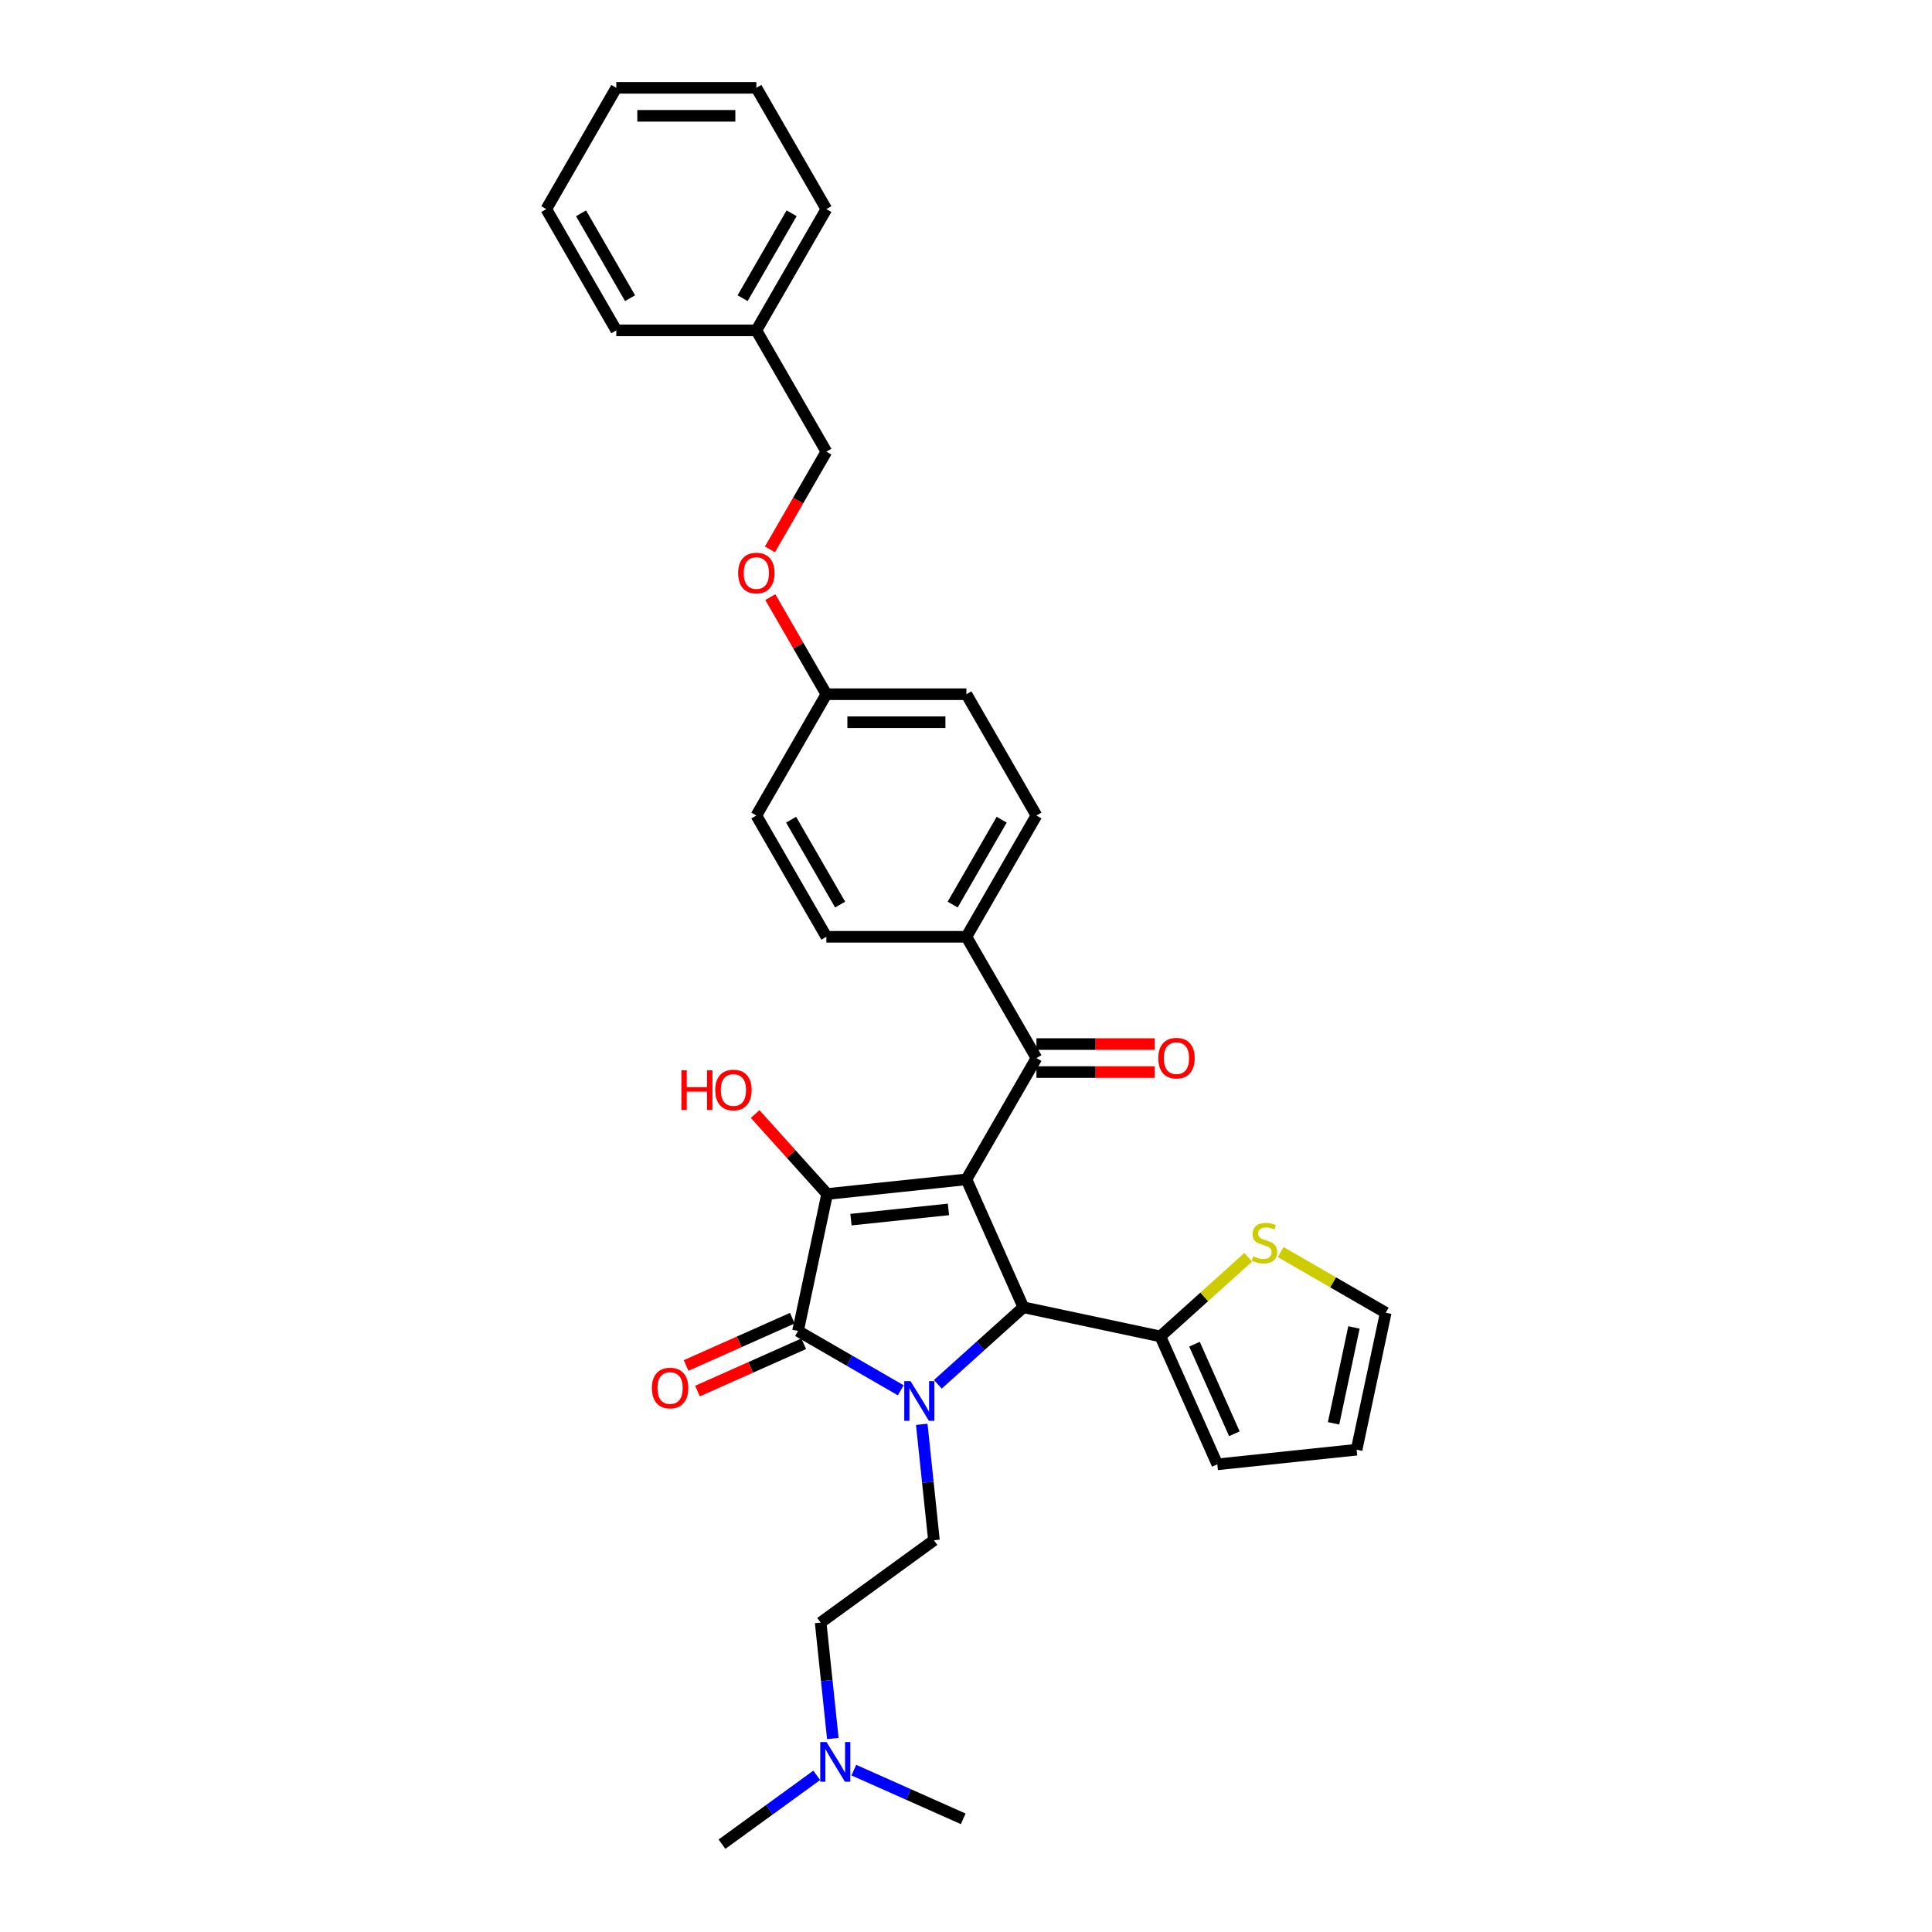 <?xml version='1.0' encoding='iso-8859-1'?>
<svg version='1.1' baseProfile='full'
              xmlns='http://www.w3.org/2000/svg'
                      xmlns:rdkit='http://www.rdkit.org/xml'
                      xmlns:xlink='http://www.w3.org/1999/xlink'
                  xml:space='preserve'
width='1000px' height='1000px' viewBox='0 0 1000 1000'>
<!-- END OF HEADER -->
<rect style='opacity:1.0;fill:#FFFFFF;stroke:none' width='1000' height='1000' x='0' y='0'> </rect>
<path class='bond-1' d='M 500.215,610.431 L 428.126,618.008' style='fill:none;fill-rule:evenodd;stroke:#000000;stroke-width:6px;stroke-linecap:butt;stroke-linejoin:miter;stroke-opacity:1' />
<path class='bond-1' d='M 490.917,625.985 L 440.455,631.289' style='fill:none;fill-rule:evenodd;stroke:#000000;stroke-width:6px;stroke-linecap:butt;stroke-linejoin:miter;stroke-opacity:1' />
<path class='bond-3' d='M 500.215,610.431 L 529.698,676.651' style='fill:none;fill-rule:evenodd;stroke:#000000;stroke-width:6px;stroke-linecap:butt;stroke-linejoin:miter;stroke-opacity:1' />
<path class='bond-4' d='M 500.215,610.431 L 536.459,547.656' style='fill:none;fill-rule:evenodd;stroke:#000000;stroke-width:6px;stroke-linecap:butt;stroke-linejoin:miter;stroke-opacity:1' />
<path class='bond-0' d='M 485.428,716.512 L 507.563,696.581' style='fill:none;fill-rule:evenodd;stroke:#0000FF;stroke-width:6px;stroke-linecap:butt;stroke-linejoin:miter;stroke-opacity:1' />
<path class='bond-0' d='M 507.563,696.581 L 529.698,676.651' style='fill:none;fill-rule:evenodd;stroke:#000000;stroke-width:6px;stroke-linecap:butt;stroke-linejoin:miter;stroke-opacity:1' />
<path class='bond-6' d='M 477.1,737.23 L 480.254,767.236' style='fill:none;fill-rule:evenodd;stroke:#0000FF;stroke-width:6px;stroke-linecap:butt;stroke-linejoin:miter;stroke-opacity:1' />
<path class='bond-6' d='M 480.254,767.236 L 483.407,797.243' style='fill:none;fill-rule:evenodd;stroke:#000000;stroke-width:6px;stroke-linecap:butt;stroke-linejoin:miter;stroke-opacity:1' />
<path class='bond-32' d='M 466.233,719.613 L 439.644,704.262' style='fill:none;fill-rule:evenodd;stroke:#0000FF;stroke-width:6px;stroke-linecap:butt;stroke-linejoin:miter;stroke-opacity:1' />
<path class='bond-32' d='M 439.644,704.262 L 413.055,688.91' style='fill:none;fill-rule:evenodd;stroke:#000000;stroke-width:6px;stroke-linecap:butt;stroke-linejoin:miter;stroke-opacity:1' />
<path class='bond-2' d='M 428.126,618.008 L 413.055,688.91' style='fill:none;fill-rule:evenodd;stroke:#000000;stroke-width:6px;stroke-linecap:butt;stroke-linejoin:miter;stroke-opacity:1' />
<path class='bond-13' d='M 428.126,618.008 L 409.492,597.313' style='fill:none;fill-rule:evenodd;stroke:#000000;stroke-width:6px;stroke-linecap:butt;stroke-linejoin:miter;stroke-opacity:1' />
<path class='bond-13' d='M 409.492,597.313 L 390.859,576.618' style='fill:none;fill-rule:evenodd;stroke:#FF0000;stroke-width:6px;stroke-linecap:butt;stroke-linejoin:miter;stroke-opacity:1' />
<path class='bond-8' d='M 410.107,682.288 L 382.615,694.529' style='fill:none;fill-rule:evenodd;stroke:#000000;stroke-width:6px;stroke-linecap:butt;stroke-linejoin:miter;stroke-opacity:1' />
<path class='bond-8' d='M 382.615,694.529 L 355.123,706.769' style='fill:none;fill-rule:evenodd;stroke:#FF0000;stroke-width:6px;stroke-linecap:butt;stroke-linejoin:miter;stroke-opacity:1' />
<path class='bond-8' d='M 416.004,695.532 L 388.511,707.773' style='fill:none;fill-rule:evenodd;stroke:#000000;stroke-width:6px;stroke-linecap:butt;stroke-linejoin:miter;stroke-opacity:1' />
<path class='bond-8' d='M 388.511,707.773 L 361.019,720.013' style='fill:none;fill-rule:evenodd;stroke:#FF0000;stroke-width:6px;stroke-linecap:butt;stroke-linejoin:miter;stroke-opacity:1' />
<path class='bond-5' d='M 529.698,676.651 L 600.601,691.721' style='fill:none;fill-rule:evenodd;stroke:#000000;stroke-width:6px;stroke-linecap:butt;stroke-linejoin:miter;stroke-opacity:1' />
<path class='bond-9' d='M 536.459,547.656 L 500.215,484.881' style='fill:none;fill-rule:evenodd;stroke:#000000;stroke-width:6px;stroke-linecap:butt;stroke-linejoin:miter;stroke-opacity:1' />
<path class='bond-10' d='M 536.459,554.904 L 567.084,554.904' style='fill:none;fill-rule:evenodd;stroke:#000000;stroke-width:6px;stroke-linecap:butt;stroke-linejoin:miter;stroke-opacity:1' />
<path class='bond-10' d='M 567.084,554.904 L 597.71,554.904' style='fill:none;fill-rule:evenodd;stroke:#FF0000;stroke-width:6px;stroke-linecap:butt;stroke-linejoin:miter;stroke-opacity:1' />
<path class='bond-10' d='M 536.459,540.407 L 567.084,540.407' style='fill:none;fill-rule:evenodd;stroke:#000000;stroke-width:6px;stroke-linecap:butt;stroke-linejoin:miter;stroke-opacity:1' />
<path class='bond-10' d='M 567.084,540.407 L 597.71,540.407' style='fill:none;fill-rule:evenodd;stroke:#FF0000;stroke-width:6px;stroke-linecap:butt;stroke-linejoin:miter;stroke-opacity:1' />
<path class='bond-7' d='M 600.601,691.721 L 623.338,671.249' style='fill:none;fill-rule:evenodd;stroke:#000000;stroke-width:6px;stroke-linecap:butt;stroke-linejoin:miter;stroke-opacity:1' />
<path class='bond-7' d='M 623.338,671.249 L 646.075,650.776' style='fill:none;fill-rule:evenodd;stroke:#CCCC00;stroke-width:6px;stroke-linecap:butt;stroke-linejoin:miter;stroke-opacity:1' />
<path class='bond-11' d='M 600.601,691.721 L 630.084,757.941' style='fill:none;fill-rule:evenodd;stroke:#000000;stroke-width:6px;stroke-linecap:butt;stroke-linejoin:miter;stroke-opacity:1' />
<path class='bond-11' d='M 618.267,695.758 L 638.905,742.112' style='fill:none;fill-rule:evenodd;stroke:#000000;stroke-width:6px;stroke-linecap:butt;stroke-linejoin:miter;stroke-opacity:1' />
<path class='bond-17' d='M 483.407,797.243 L 424.765,839.85' style='fill:none;fill-rule:evenodd;stroke:#000000;stroke-width:6px;stroke-linecap:butt;stroke-linejoin:miter;stroke-opacity:1' />
<path class='bond-12' d='M 662.863,648.065 L 690.053,663.763' style='fill:none;fill-rule:evenodd;stroke:#CCCC00;stroke-width:6px;stroke-linecap:butt;stroke-linejoin:miter;stroke-opacity:1' />
<path class='bond-12' d='M 690.053,663.763 L 717.244,679.462' style='fill:none;fill-rule:evenodd;stroke:#000000;stroke-width:6px;stroke-linecap:butt;stroke-linejoin:miter;stroke-opacity:1' />
<path class='bond-15' d='M 500.215,484.881 L 536.459,422.105' style='fill:none;fill-rule:evenodd;stroke:#000000;stroke-width:6px;stroke-linecap:butt;stroke-linejoin:miter;stroke-opacity:1' />
<path class='bond-15' d='M 493.097,468.216 L 518.467,424.273' style='fill:none;fill-rule:evenodd;stroke:#000000;stroke-width:6px;stroke-linecap:butt;stroke-linejoin:miter;stroke-opacity:1' />
<path class='bond-16' d='M 500.215,484.881 L 427.729,484.881' style='fill:none;fill-rule:evenodd;stroke:#000000;stroke-width:6px;stroke-linecap:butt;stroke-linejoin:miter;stroke-opacity:1' />
<path class='bond-14' d='M 630.084,757.941 L 702.173,750.364' style='fill:none;fill-rule:evenodd;stroke:#000000;stroke-width:6px;stroke-linecap:butt;stroke-linejoin:miter;stroke-opacity:1' />
<path class='bond-34' d='M 717.244,679.462 L 702.173,750.364' style='fill:none;fill-rule:evenodd;stroke:#000000;stroke-width:6px;stroke-linecap:butt;stroke-linejoin:miter;stroke-opacity:1' />
<path class='bond-34' d='M 700.803,687.083 L 690.253,736.715' style='fill:none;fill-rule:evenodd;stroke:#000000;stroke-width:6px;stroke-linecap:butt;stroke-linejoin:miter;stroke-opacity:1' />
<path class='bond-23' d='M 536.459,422.105 L 500.215,359.33' style='fill:none;fill-rule:evenodd;stroke:#000000;stroke-width:6px;stroke-linecap:butt;stroke-linejoin:miter;stroke-opacity:1' />
<path class='bond-22' d='M 427.729,484.881 L 391.486,422.105' style='fill:none;fill-rule:evenodd;stroke:#000000;stroke-width:6px;stroke-linecap:butt;stroke-linejoin:miter;stroke-opacity:1' />
<path class='bond-22' d='M 434.848,468.216 L 409.477,424.273' style='fill:none;fill-rule:evenodd;stroke:#000000;stroke-width:6px;stroke-linecap:butt;stroke-linejoin:miter;stroke-opacity:1' />
<path class='bond-19' d='M 424.765,839.85 L 427.918,869.856' style='fill:none;fill-rule:evenodd;stroke:#000000;stroke-width:6px;stroke-linecap:butt;stroke-linejoin:miter;stroke-opacity:1' />
<path class='bond-19' d='M 427.918,869.856 L 431.072,899.863' style='fill:none;fill-rule:evenodd;stroke:#0000FF;stroke-width:6px;stroke-linecap:butt;stroke-linejoin:miter;stroke-opacity:1' />
<path class='bond-18' d='M 398.709,309.066 L 413.219,334.198' style='fill:none;fill-rule:evenodd;stroke:#FF0000;stroke-width:6px;stroke-linecap:butt;stroke-linejoin:miter;stroke-opacity:1' />
<path class='bond-18' d='M 413.219,334.198 L 427.729,359.33' style='fill:none;fill-rule:evenodd;stroke:#000000;stroke-width:6px;stroke-linecap:butt;stroke-linejoin:miter;stroke-opacity:1' />
<path class='bond-21' d='M 398.525,284.363 L 413.127,259.071' style='fill:none;fill-rule:evenodd;stroke:#FF0000;stroke-width:6px;stroke-linecap:butt;stroke-linejoin:miter;stroke-opacity:1' />
<path class='bond-21' d='M 413.127,259.071 L 427.729,233.78' style='fill:none;fill-rule:evenodd;stroke:#000000;stroke-width:6px;stroke-linecap:butt;stroke-linejoin:miter;stroke-opacity:1' />
<path class='bond-25' d='M 422.744,918.912 L 398.221,936.729' style='fill:none;fill-rule:evenodd;stroke:#0000FF;stroke-width:6px;stroke-linecap:butt;stroke-linejoin:miter;stroke-opacity:1' />
<path class='bond-25' d='M 398.221,936.729 L 373.699,954.545' style='fill:none;fill-rule:evenodd;stroke:#000000;stroke-width:6px;stroke-linecap:butt;stroke-linejoin:miter;stroke-opacity:1' />
<path class='bond-26' d='M 441.939,916.212 L 470.25,928.817' style='fill:none;fill-rule:evenodd;stroke:#0000FF;stroke-width:6px;stroke-linecap:butt;stroke-linejoin:miter;stroke-opacity:1' />
<path class='bond-26' d='M 470.25,928.817 L 498.561,941.422' style='fill:none;fill-rule:evenodd;stroke:#000000;stroke-width:6px;stroke-linecap:butt;stroke-linejoin:miter;stroke-opacity:1' />
<path class='bond-20' d='M 427.729,359.33 L 391.486,422.105' style='fill:none;fill-rule:evenodd;stroke:#000000;stroke-width:6px;stroke-linecap:butt;stroke-linejoin:miter;stroke-opacity:1' />
<path class='bond-33' d='M 427.729,359.33 L 500.215,359.33' style='fill:none;fill-rule:evenodd;stroke:#000000;stroke-width:6px;stroke-linecap:butt;stroke-linejoin:miter;stroke-opacity:1' />
<path class='bond-33' d='M 438.602,373.828 L 489.343,373.828' style='fill:none;fill-rule:evenodd;stroke:#000000;stroke-width:6px;stroke-linecap:butt;stroke-linejoin:miter;stroke-opacity:1' />
<path class='bond-24' d='M 427.729,233.78 L 391.486,171.005' style='fill:none;fill-rule:evenodd;stroke:#000000;stroke-width:6px;stroke-linecap:butt;stroke-linejoin:miter;stroke-opacity:1' />
<path class='bond-27' d='M 391.486,171.005 L 427.729,108.23' style='fill:none;fill-rule:evenodd;stroke:#000000;stroke-width:6px;stroke-linecap:butt;stroke-linejoin:miter;stroke-opacity:1' />
<path class='bond-27' d='M 384.367,154.34 L 409.737,110.397' style='fill:none;fill-rule:evenodd;stroke:#000000;stroke-width:6px;stroke-linecap:butt;stroke-linejoin:miter;stroke-opacity:1' />
<path class='bond-28' d='M 391.486,171.005 L 318.999,171.005' style='fill:none;fill-rule:evenodd;stroke:#000000;stroke-width:6px;stroke-linecap:butt;stroke-linejoin:miter;stroke-opacity:1' />
<path class='bond-30' d='M 427.729,108.23 L 391.486,45.455' style='fill:none;fill-rule:evenodd;stroke:#000000;stroke-width:6px;stroke-linecap:butt;stroke-linejoin:miter;stroke-opacity:1' />
<path class='bond-29' d='M 318.999,171.005 L 282.756,108.23' style='fill:none;fill-rule:evenodd;stroke:#000000;stroke-width:6px;stroke-linecap:butt;stroke-linejoin:miter;stroke-opacity:1' />
<path class='bond-29' d='M 326.118,154.34 L 300.747,110.397' style='fill:none;fill-rule:evenodd;stroke:#000000;stroke-width:6px;stroke-linecap:butt;stroke-linejoin:miter;stroke-opacity:1' />
<path class='bond-31' d='M 282.756,108.23 L 318.999,45.455' style='fill:none;fill-rule:evenodd;stroke:#000000;stroke-width:6px;stroke-linecap:butt;stroke-linejoin:miter;stroke-opacity:1' />
<path class='bond-35' d='M 391.486,45.455 L 318.999,45.455' style='fill:none;fill-rule:evenodd;stroke:#000000;stroke-width:6px;stroke-linecap:butt;stroke-linejoin:miter;stroke-opacity:1' />
<path class='bond-35' d='M 380.613,59.952 L 329.872,59.952' style='fill:none;fill-rule:evenodd;stroke:#000000;stroke-width:6px;stroke-linecap:butt;stroke-linejoin:miter;stroke-opacity:1' />
<path  class='atom-1' d='M 471.293 714.89
L 478.02 725.763
Q 478.686 726.835, 479.759 728.778
Q 480.832 730.721, 480.89 730.837
L 480.89 714.89
L 483.615 714.89
L 483.615 735.418
L 480.803 735.418
L 473.583 723.53
Q 472.743 722.138, 471.844 720.543
Q 470.974 718.949, 470.713 718.456
L 470.713 735.418
L 468.045 735.418
L 468.045 714.89
L 471.293 714.89
' fill='#0000FF'/>
<path  class='atom-8' d='M 648.67 650.264
Q 648.902 650.351, 649.859 650.757
Q 650.816 651.163, 651.859 651.424
Q 652.932 651.656, 653.976 651.656
Q 655.919 651.656, 657.049 650.728
Q 658.18 649.771, 658.18 648.119
Q 658.18 646.988, 657.6 646.292
Q 657.049 645.596, 656.18 645.219
Q 655.31 644.842, 653.86 644.407
Q 652.033 643.856, 650.932 643.335
Q 649.859 642.813, 649.076 641.711
Q 648.322 640.609, 648.322 638.753
Q 648.322 636.173, 650.062 634.578
Q 651.83 632.983, 655.31 632.983
Q 657.687 632.983, 660.384 634.114
L 659.717 636.347
Q 657.252 635.332, 655.397 635.332
Q 653.396 635.332, 652.294 636.173
Q 651.192 636.985, 651.221 638.405
Q 651.221 639.507, 651.772 640.174
Q 652.352 640.841, 653.164 641.218
Q 654.005 641.595, 655.397 642.03
Q 657.252 642.61, 658.354 643.19
Q 659.456 643.769, 660.239 644.958
Q 661.051 646.118, 661.051 648.119
Q 661.051 650.96, 659.137 652.497
Q 657.252 654.005, 654.092 654.005
Q 652.265 654.005, 650.874 653.599
Q 649.511 653.222, 647.887 652.555
L 648.67 650.264
' fill='#CCCC00'/>
<path  class='atom-9' d='M 337.412 718.451
Q 337.412 713.522, 339.848 710.768
Q 342.283 708.013, 346.836 708.013
Q 351.388 708.013, 353.823 710.768
Q 356.259 713.522, 356.259 718.451
Q 356.259 723.438, 353.794 726.28
Q 351.33 729.092, 346.836 729.092
Q 342.312 729.092, 339.848 726.28
Q 337.412 723.467, 337.412 718.451
M 346.836 726.773
Q 349.967 726.773, 351.649 724.685
Q 353.359 722.569, 353.359 718.451
Q 353.359 714.421, 351.649 712.391
Q 349.967 710.333, 346.836 710.333
Q 343.704 710.333, 341.993 712.362
Q 340.312 714.392, 340.312 718.451
Q 340.312 722.597, 341.993 724.685
Q 343.704 726.773, 346.836 726.773
' fill='#FF0000'/>
<path  class='atom-11' d='M 599.522 547.714
Q 599.522 542.785, 601.958 540.03
Q 604.393 537.276, 608.945 537.276
Q 613.497 537.276, 615.933 540.03
Q 618.368 542.785, 618.368 547.714
Q 618.368 552.701, 615.904 555.542
Q 613.439 558.355, 608.945 558.355
Q 604.422 558.355, 601.958 555.542
Q 599.522 552.73, 599.522 547.714
M 608.945 556.035
Q 612.077 556.035, 613.758 553.948
Q 615.469 551.831, 615.469 547.714
Q 615.469 543.684, 613.758 541.654
Q 612.077 539.595, 608.945 539.595
Q 605.814 539.595, 604.103 541.625
Q 602.421 543.655, 602.421 547.714
Q 602.421 551.86, 604.103 553.948
Q 605.814 556.035, 608.945 556.035
' fill='#FF0000'/>
<path  class='atom-14' d='M 352.687 553.992
L 355.471 553.992
L 355.471 562.719
L 365.967 562.719
L 365.967 553.992
L 368.75 553.992
L 368.75 574.52
L 365.967 574.52
L 365.967 565.039
L 355.471 565.039
L 355.471 574.52
L 352.687 574.52
L 352.687 553.992
' fill='#FF0000'/>
<path  class='atom-14' d='M 370.2 564.198
Q 370.2 559.269, 372.635 556.514
Q 375.071 553.76, 379.623 553.76
Q 384.175 553.76, 386.611 556.514
Q 389.046 559.269, 389.046 564.198
Q 389.046 569.185, 386.582 572.026
Q 384.117 574.839, 379.623 574.839
Q 375.1 574.839, 372.635 572.026
Q 370.2 569.214, 370.2 564.198
M 379.623 572.519
Q 382.755 572.519, 384.436 570.432
Q 386.147 568.315, 386.147 564.198
Q 386.147 560.168, 384.436 558.138
Q 382.755 556.079, 379.623 556.079
Q 376.492 556.079, 374.781 558.109
Q 373.099 560.139, 373.099 564.198
Q 373.099 568.344, 374.781 570.432
Q 376.492 572.519, 379.623 572.519
' fill='#FF0000'/>
<path  class='atom-19' d='M 382.062 296.613
Q 382.062 291.684, 384.498 288.93
Q 386.934 286.175, 391.486 286.175
Q 396.038 286.175, 398.473 288.93
Q 400.909 291.684, 400.909 296.613
Q 400.909 301.6, 398.444 304.442
Q 395.98 307.254, 391.486 307.254
Q 386.963 307.254, 384.498 304.442
Q 382.062 301.629, 382.062 296.613
M 391.486 304.935
Q 394.617 304.935, 396.299 302.847
Q 398.01 300.73, 398.01 296.613
Q 398.01 292.583, 396.299 290.553
Q 394.617 288.495, 391.486 288.495
Q 388.354 288.495, 386.644 290.524
Q 384.962 292.554, 384.962 296.613
Q 384.962 300.759, 386.644 302.847
Q 388.354 304.935, 391.486 304.935
' fill='#FF0000'/>
<path  class='atom-20' d='M 427.804 901.675
L 434.531 912.548
Q 435.197 913.621, 436.27 915.563
Q 437.343 917.506, 437.401 917.622
L 437.401 901.675
L 440.126 901.675
L 440.126 922.203
L 437.314 922.203
L 430.094 910.315
Q 429.253 908.924, 428.355 907.329
Q 427.485 905.734, 427.224 905.241
L 427.224 922.203
L 424.556 922.203
L 424.556 901.675
L 427.804 901.675
' fill='#0000FF'/>
</svg>
